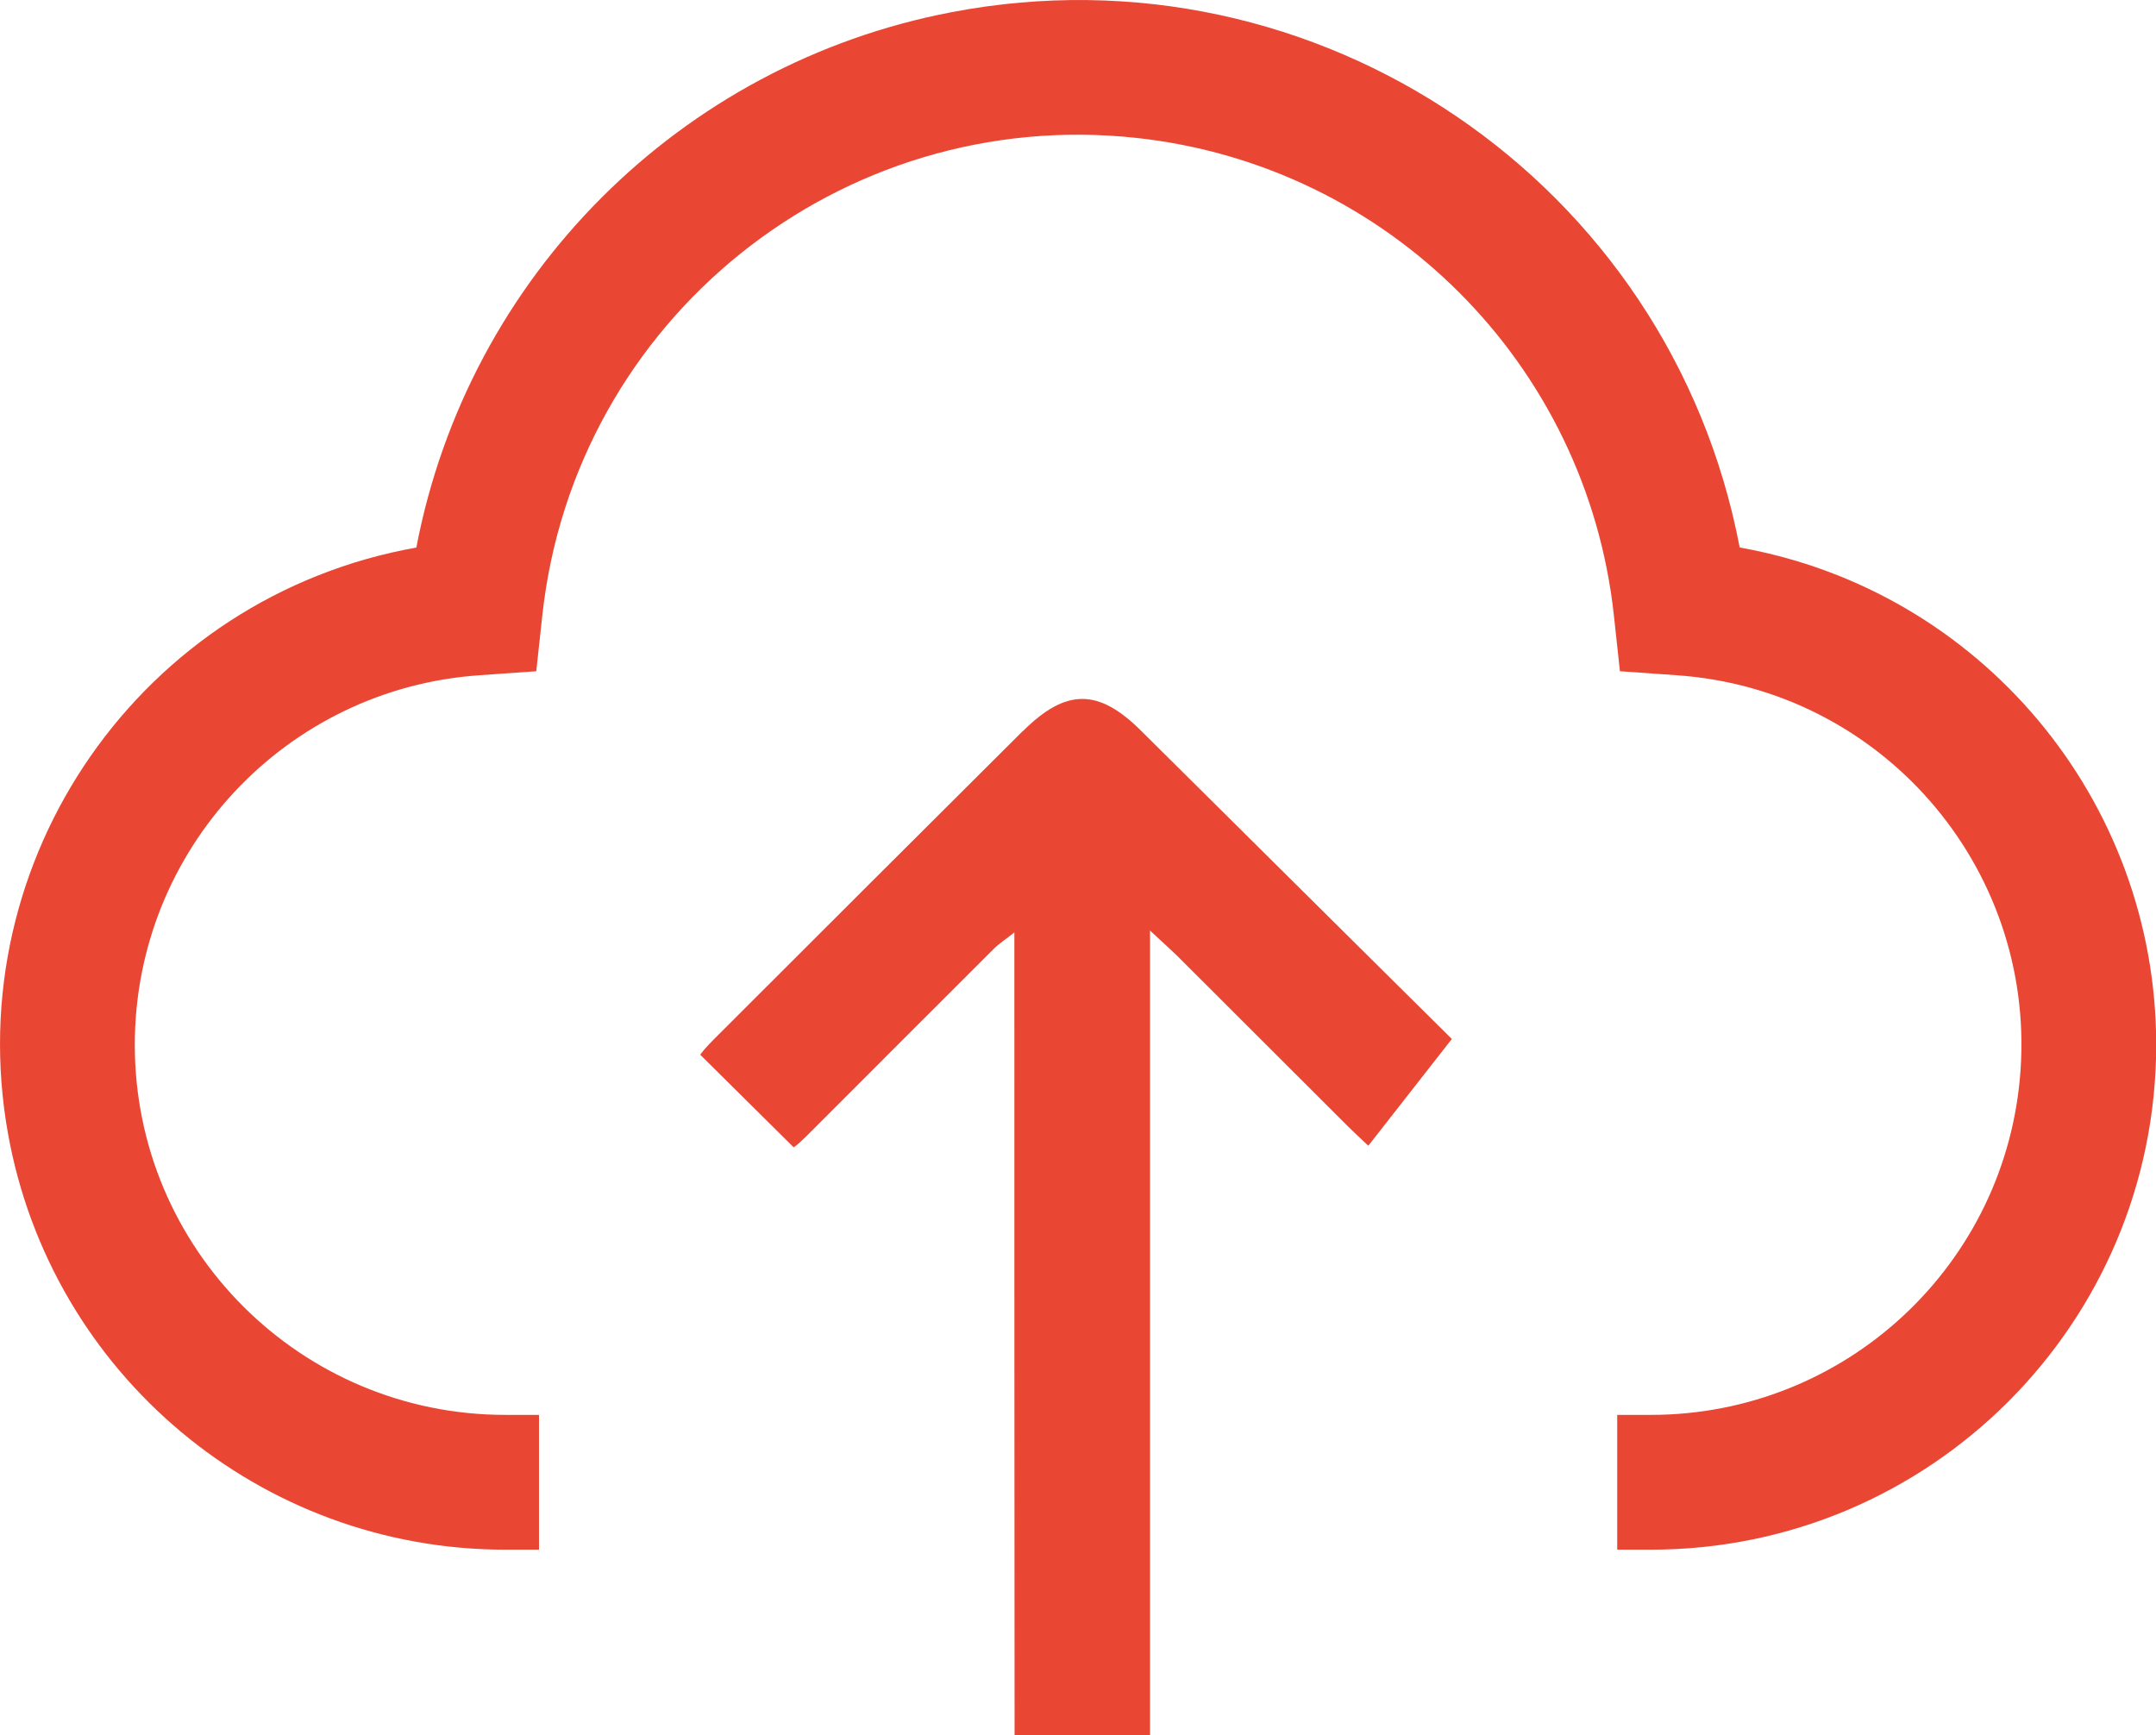 <?xml version="1.0" encoding="UTF-8"?>
<svg id="Capa_2" data-name="Capa 2" xmlns="http://www.w3.org/2000/svg" viewBox="0 0 103 82.91">
  <defs>
    <style>
      .cls-1 {
        fill: #e94734;
      }
    </style>
  </defs>
  <g id="Layer_1" data-name="Layer 1">
    <g>
      <path class="cls-1" d="m83.11,26.15C79.78,8.69,62.93-2.76,45.47.58c-12.96,2.47-23.1,12.61-25.58,25.58C6.77,28.5-1.96,41.03.38,54.15c2.06,11.51,12.07,19.89,23.76,19.89h1.61v-6.44h-1.61c-9.77,0-17.7-7.91-17.7-17.68,0-9.31,7.2-17.03,16.49-17.66l2.69-.19.29-2.68c1.54-14.13,14.25-24.34,28.39-22.8,12.01,1.31,21.49,10.79,22.8,22.8l.29,2.68,2.69.19c9.75.66,17.11,9.1,16.45,18.85-.63,9.29-8.35,16.49-17.66,16.49h-1.61v6.44h1.61c13.32,0,24.13-10.79,24.14-24.12,0-11.69-8.38-21.71-19.89-23.76"/>
      <path class="cls-1" d="m48.87,34.92c-4.85,4.83-9.69,9.66-14.53,14.5-.31.31-.63.62-.89.97l4.47,4.43c.39-.29.72-.66,1.07-1,2.83-2.83,5.66-5.67,8.5-8.5.24-.24.54-.43.97-.77v1.86c0,17.05,0,19.71.01,36.51h6.47c0-16.7,0-19.46,0-36.5v-1.96c.58.54.94.86,1.28,1.19,2.7,2.69,5.39,5.39,8.09,8.08.35.35,1.06,1.01,1.06,1.01l3.99-5.1s-9.96-9.87-14.85-14.73c-2.04-2.03-3.59-2.02-5.64.02Z"/>
    </g>
  </g>
</svg>